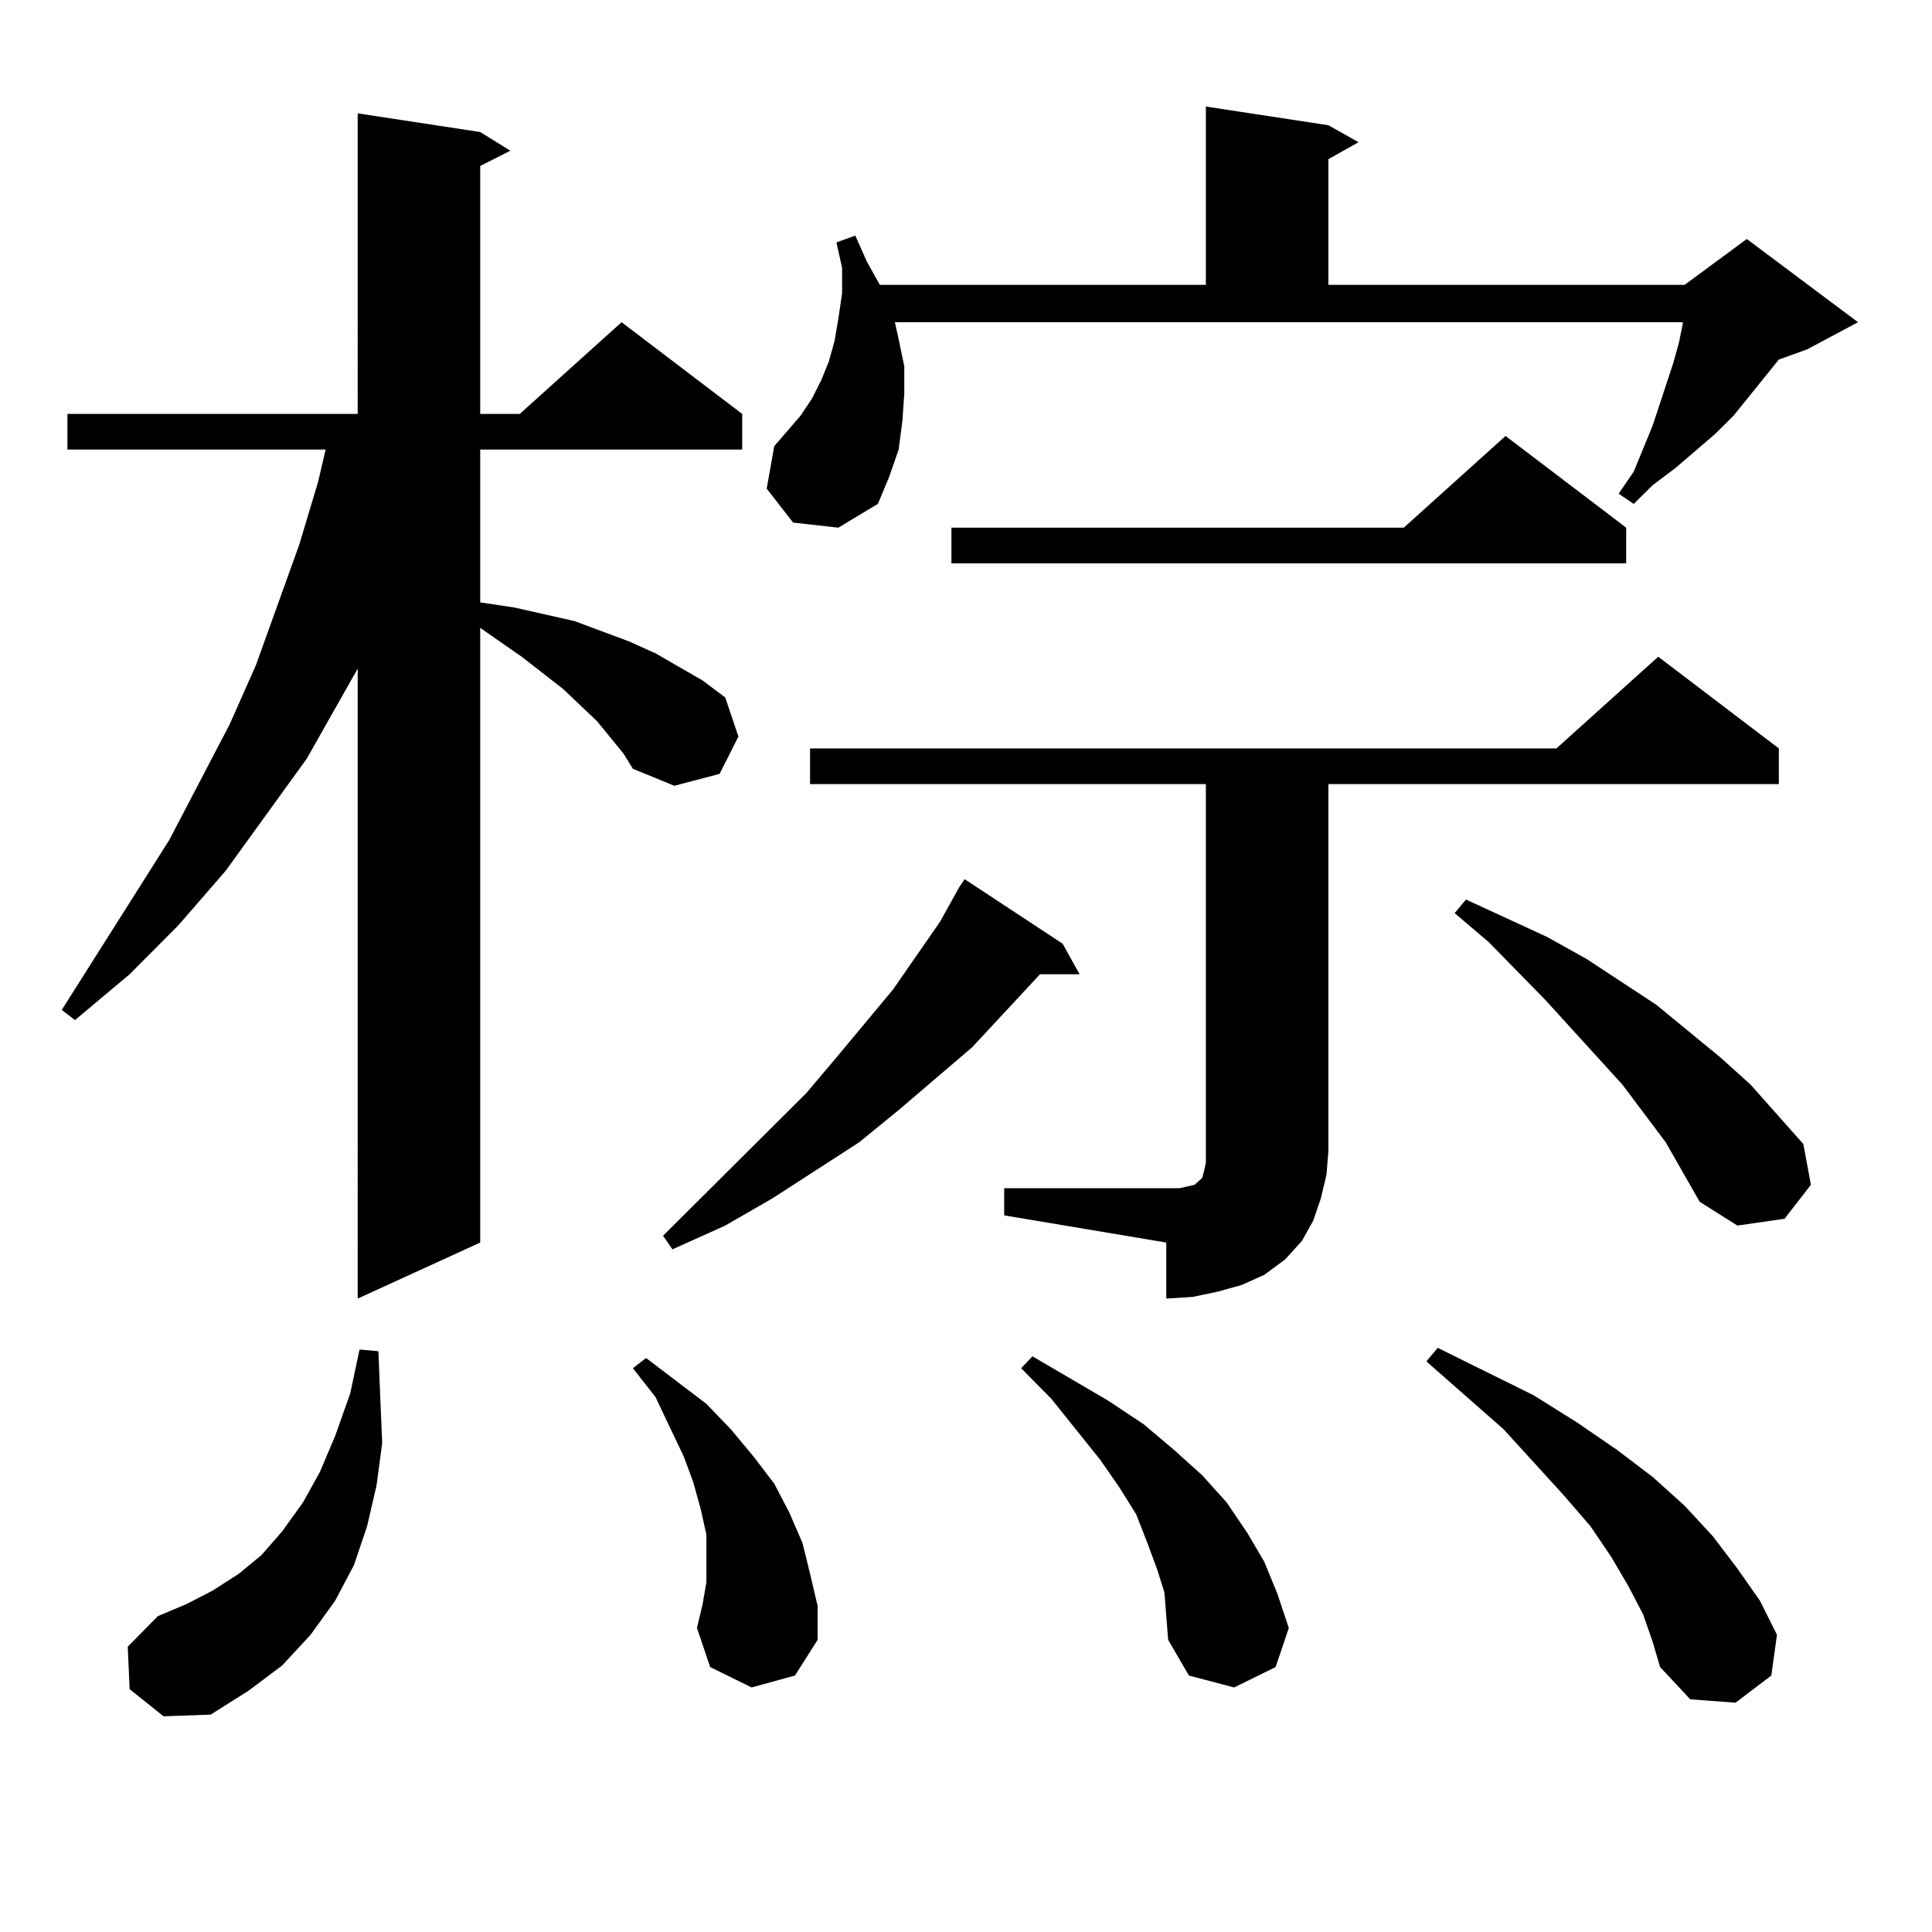 <?xml version="1.0" encoding="utf-8"?>
<!-- Generator: Adobe Illustrator 16.0.0, SVG Export Plug-In . SVG Version: 6.00 Build 0)  -->
<!DOCTYPE svg PUBLIC "-//W3C//DTD SVG 1.1//EN" "http://www.w3.org/Graphics/SVG/1.1/DTD/svg11.dtd">
<svg version="1.1" id="图层_1" xmlns="http://www.w3.org/2000/svg" xmlns:xlink="http://www.w3.org/1999/xlink" x="0px" y="0px"
	 width="1000px" height="1000px" viewBox="0 0 1000 1000" enable-background="new 0 0 1000 1000" xml:space="preserve">
<path d="M322.699,390.016l-13.658-16.699l-17.561-16.699l-21.463-16.699l-21.463-14.941v318.164l-63.413,29.004V346.07
	l-26.341,46.582l-41.95,58.008l-24.39,28.125l-25.365,25.488l-28.292,23.73l-6.829-5.273l55.608-87.891l31.219-59.766l13.658-30.762
	l22.438-62.402l9.756-32.52l3.902-16.699H34.901v-18.457h150.24V58.668l63.413,9.668l15.609,9.668l-15.609,7.91v128.32h20.487
	l52.682-47.461l62.438,47.461v18.457H248.555v79.102l17.561,2.637l31.219,7.031l28.292,10.547l13.658,6.152l24.39,14.063
	l11.707,8.789l6.829,20.215l-9.756,19.336l-23.414,6.152l-21.463-8.789L322.699,390.016z M67.096,874.293L66.12,852.32l15.609-15.82
	l14.634-6.152l13.658-7.031l13.658-8.789l11.707-9.668l10.731-12.305l10.731-14.941l8.78-15.82l7.805-18.457l7.805-21.973
	l4.878-22.852l9.756,0.879L196.849,724l0.976,22.852l-2.927,21.973l-4.878,21.094l-6.829,20.215l-9.756,18.457l-12.683,17.578
	l-14.634,15.82l-17.561,13.184l-19.512,12.305l-24.39,0.879L67.096,874.293z M389.039,873.414l-21.463-10.547l-6.829-20.215
	l2.927-12.305l1.951-11.426v-12.305v-12.305l-2.927-13.184l-3.902-14.063l-4.878-13.184l-14.634-30.762l-11.707-14.941l6.829-5.273
	l31.219,23.73l12.683,13.184l11.707,14.063l10.731,14.063l7.805,14.941l6.829,15.82l3.902,15.82l3.902,16.699v17.578l-11.707,18.457
	L389.039,873.414z M550.011,488.453l8.78,15.82h-20.487l-35.121,37.793l-38.048,32.52l-20.487,16.699l-44.877,29.004l-24.39,14.063
	l-27.316,12.305l-4.878-7.031l74.145-73.828l15.609-18.457l29.268-35.156l24.39-35.156l9.756-17.578l2.927-4.395L550.011,488.453z
	 M410.502,270.484l-13.658-17.578l3.902-21.973l6.829-7.91l6.829-7.91l5.854-8.789l4.878-9.668l3.902-9.668l2.927-10.547
	l1.951-11.426l1.951-13.184v-13.184l-2.927-13.184l9.756-3.516l5.854,13.184l6.829,12.305h168.776V55.152l63.413,9.668l15.609,8.789
	l-15.609,8.789v65.039h184.386l32.194-23.73l57.56,43.066l-26.341,14.063l-14.634,5.273l-15.609,19.336l-7.805,9.668l-9.756,9.668
	l-20.487,17.578l-11.707,8.789l-9.756,9.668l-7.805-5.273l7.805-11.426l9.756-23.73l10.731-32.52l2.927-10.547l1.951-9.668v-0.879
	H463.184l1.951,8.789l2.927,14.063v14.063l-0.976,14.063l-1.951,14.941l-4.878,14.063l-5.854,14.063l-20.487,12.305L410.502,270.484
	z M519.768,615.016h90.729l3.902-0.879l3.902-0.879l0.976-0.879l0.976-0.879l0.976-0.879l0.976-0.879l0.976-3.516l0.976-4.395
	V405.836H419.282v-18.457h386.332l52.682-47.461l62.438,47.461v18.457H687.568V595.68l-0.976,12.305l-2.927,12.305l-3.902,11.426
	l-5.854,10.547l-8.78,9.668l-10.731,7.91l-11.707,5.273l-12.683,3.516l-12.683,2.637l-13.658,0.879v-29.004l-83.9-14.063V615.016z
	 M841.711,273.121v18.457h-349.26v-18.457h234.141l52.682-47.461L841.711,273.121z M602.692,824.195l-3.902-12.305l-4.878-13.184
	l-5.854-14.941l-8.78-14.063l-9.756-14.063L544.157,724l-15.609-15.82l5.854-6.152l39.023,22.852l18.536,12.305l15.609,13.184
	l14.634,13.184l12.683,14.063l10.731,15.82l8.78,14.941l6.829,16.699l5.854,17.578l-6.829,20.215l-21.463,10.547l-23.414-6.152
	l-10.731-18.457l-0.976-12.305L602.692,824.195z M850.491,835.621l-7.805-14.941l-8.78-14.941l-10.731-15.82l-13.658-15.82
	l-31.219-34.277l-39.999-35.156l5.854-7.031l49.755,24.609l22.438,14.063l20.487,14.063l18.536,14.063l16.585,14.941l14.634,15.82
	l12.683,16.699l11.707,16.699l8.78,17.578l-2.927,21.094l-18.536,14.063l-23.414-1.758l-15.609-16.699l-3.902-13.184
	L850.491,835.621z M862.198,591.285l-22.438-29.883l-39.999-43.945l-29.268-29.883l-17.561-14.941l5.854-7.031l41.95,19.336
	l20.487,11.426l36.097,23.73l33.17,27.246l15.609,14.063l27.316,30.762l3.902,21.094l-13.658,17.578l-24.39,3.516l-19.512-12.305
	L862.198,591.285z"/>
</svg>
